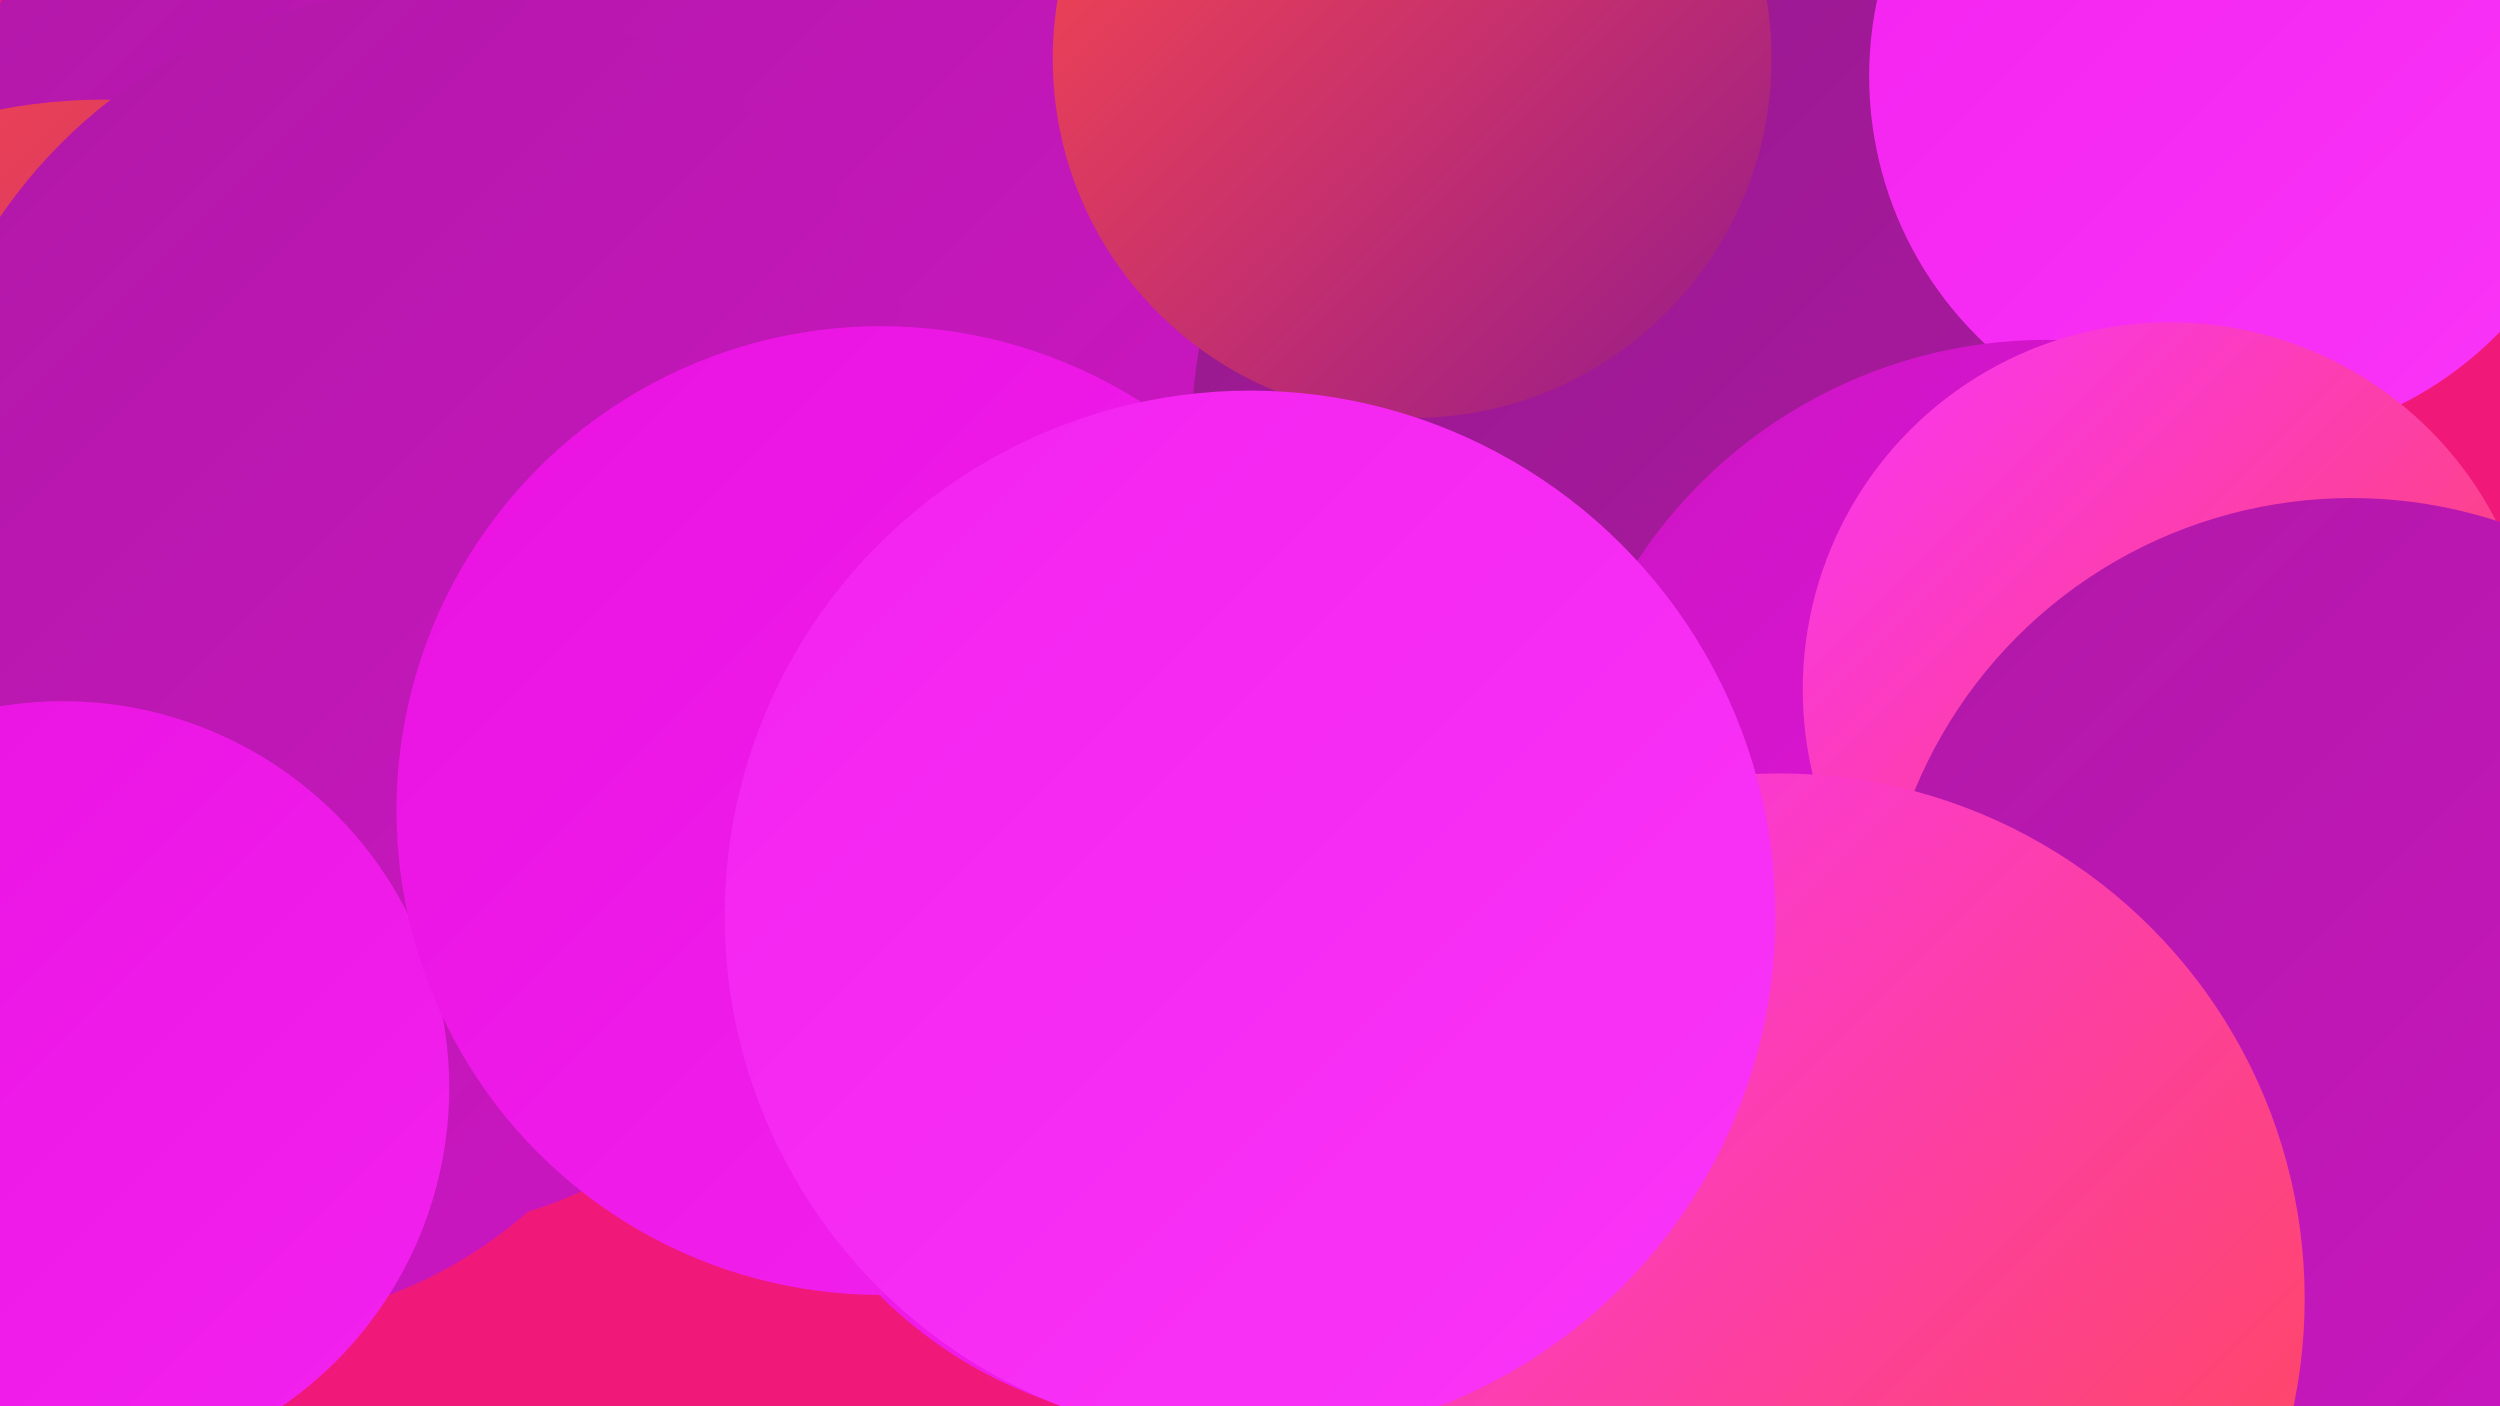 <?xml version="1.0" encoding="UTF-8"?><svg width="1280" height="720" xmlns="http://www.w3.org/2000/svg"><defs><linearGradient id="grad0" x1="0%" y1="0%" x2="100%" y2="100%"><stop offset="0%" style="stop-color:#951a8c;stop-opacity:1" /><stop offset="100%" style="stop-color:#b018a6;stop-opacity:1" /></linearGradient><linearGradient id="grad1" x1="0%" y1="0%" x2="100%" y2="100%"><stop offset="0%" style="stop-color:#b018a6;stop-opacity:1" /><stop offset="100%" style="stop-color:#cc16c3;stop-opacity:1" /></linearGradient><linearGradient id="grad2" x1="0%" y1="0%" x2="100%" y2="100%"><stop offset="0%" style="stop-color:#cc16c3;stop-opacity:1" /><stop offset="100%" style="stop-color:#e912e1;stop-opacity:1" /></linearGradient><linearGradient id="grad3" x1="0%" y1="0%" x2="100%" y2="100%"><stop offset="0%" style="stop-color:#e912e1;stop-opacity:1" /><stop offset="100%" style="stop-color:#f322ef;stop-opacity:1" /></linearGradient><linearGradient id="grad4" x1="0%" y1="0%" x2="100%" y2="100%"><stop offset="0%" style="stop-color:#f322ef;stop-opacity:1" /><stop offset="100%" style="stop-color:#fa35f8;stop-opacity:1" /></linearGradient><linearGradient id="grad5" x1="0%" y1="0%" x2="100%" y2="100%"><stop offset="0%" style="stop-color:#fa35f8;stop-opacity:1" /><stop offset="100%" style="stop-color:#ff4a49;stop-opacity:1" /></linearGradient><linearGradient id="grad6" x1="0%" y1="0%" x2="100%" y2="100%"><stop offset="0%" style="stop-color:#ff4a49;stop-opacity:1" /><stop offset="100%" style="stop-color:#951a8c;stop-opacity:1" /></linearGradient></defs><rect width="1280" height="720" fill="#f0197a" /><circle cx="246" cy="118" r="272" fill="url(#grad1)" /><circle cx="444" cy="23" r="266" fill="url(#grad1)" /><circle cx="1175" cy="437" r="199" fill="url(#grad0)" /><circle cx="879" cy="224" r="269" fill="url(#grad0)" /><circle cx="1145" cy="39" r="188" fill="url(#grad4)" /><circle cx="76" cy="310" r="234" fill="url(#grad1)" /><circle cx="1048" cy="425" r="251" fill="url(#grad2)" /><circle cx="189" cy="366" r="188" fill="url(#grad1)" /><circle cx="1111" cy="353" r="188" fill="url(#grad5)" /><circle cx="1204" cy="497" r="242" fill="url(#grad1)" /><circle cx="911" cy="665" r="269" fill="url(#grad5)" /><circle cx="53" cy="330" r="279" fill="url(#grad6)" /><circle cx="612" cy="501" r="229" fill="url(#grad3)" /><circle cx="206" cy="410" r="220" fill="url(#grad1)" /><circle cx="117" cy="445" r="233" fill="url(#grad1)" /><circle cx="218" cy="260" r="264" fill="url(#grad1)" /><circle cx="32" cy="557" r="198" fill="url(#grad3)" /><circle cx="723" cy="30" r="184" fill="url(#grad6)" /><circle cx="451" cy="415" r="248" fill="url(#grad3)" /><circle cx="640" cy="469" r="269" fill="url(#grad4)" /></svg>